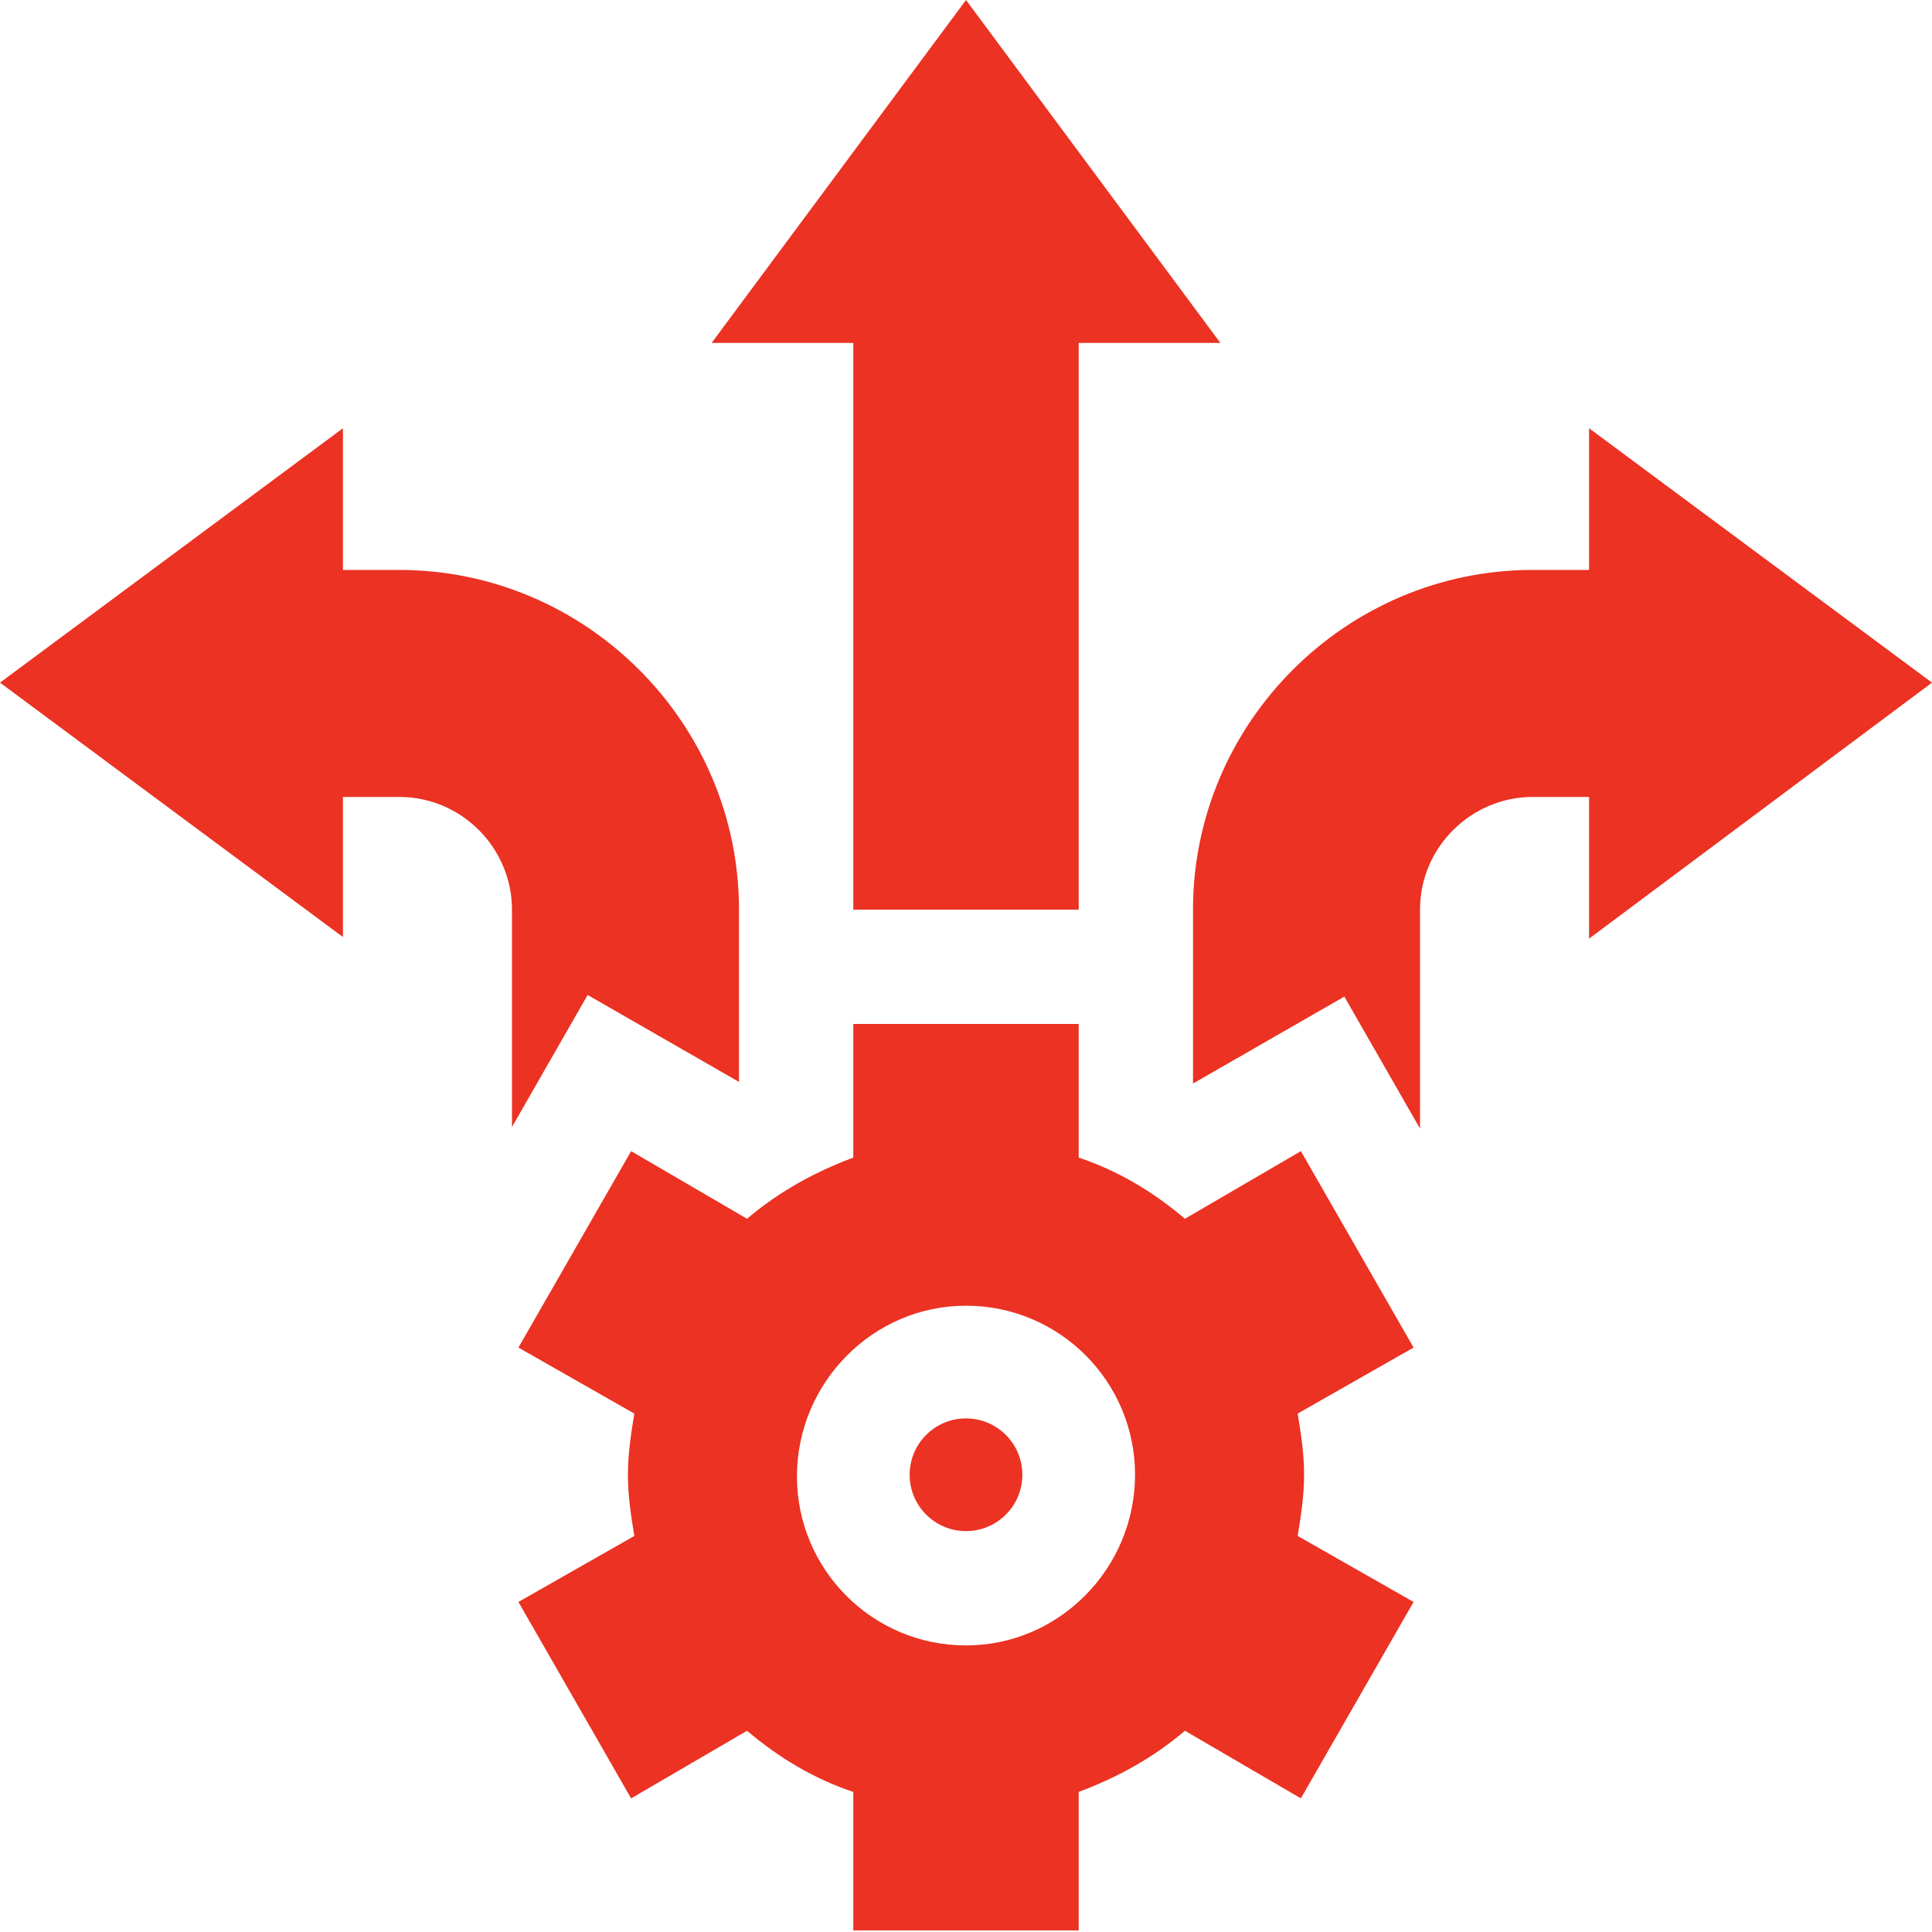 <?xml version="1.0" encoding="utf-8"?>
<!-- Generator: Adobe Illustrator 26.0.3, SVG Export Plug-In . SVG Version: 6.00 Build 0)  -->
<svg version="1.1" id="Capa_1" xmlns="http://www.w3.org/2000/svg" xmlns:xlink="http://www.w3.org/1999/xlink" x="0px" y="0px"
	 width="120px" height="120px" viewBox="0 0 120 120" style="enable-background:new 0 0 120 120;" xml:space="preserve">
<style type="text/css">
	.st0{fill:#EB3223;}
</style>
<g>
	<path class="st0" d="M98.7,35.4h-3.5c-11.6,0-21.1,9.5-21.1,21.1v10.8l9.4-5.4l4.7,8.2V56.5c0-3.9,3.2-7,7-7h3.5v8.8L120,42.4
		L98.7,26.6V35.4z"/>
	<path class="st0" d="M60,0L44.2,21.3H53l0,35.2H67V21.3h8.8L60,0z"/>
	<path class="st0" d="M21.3,49.5h3.5c3.9,0,7,3.2,7,7V70l4.7-8.2l9.4,5.4V56.5c0-11.6-9.5-21.1-21.1-21.1h-3.5v-8.8L0,42.4
		l21.3,15.8V49.5z"/>
	<circle class="st0" cx="60" cy="91.6" r="3.5"/>
	<path class="st0" d="M80.8,71.5l-7.2,4.2c-2-1.7-4.2-3-6.6-3.8v-8.3H53v8.3c-2.4,0.9-4.6,2.1-6.6,3.8l-7.2-4.2l-7,12.2l7.2,4.1
		c-0.2,1.2-0.4,2.5-0.4,3.8s0.2,2.6,0.4,3.8l-7.2,4.1l7,12.2l7.2-4.2c2,1.7,4.2,3,6.6,3.8v8.6H67v-8.6c2.4-0.9,4.6-2.1,6.6-3.8
		l7.2,4.2l7-12.2l-7.2-4.1c0.2-1.2,0.4-2.5,0.4-3.8s-0.2-2.6-0.4-3.8l7.2-4.1L80.8,71.5z M60,102.2c-5.8,0-10.5-4.7-10.5-10.5
		S54.2,81.1,60,81.1s10.5,4.7,10.5,10.5S65.8,102.2,60,102.2L60,102.2z"/>
</g>
</svg>

